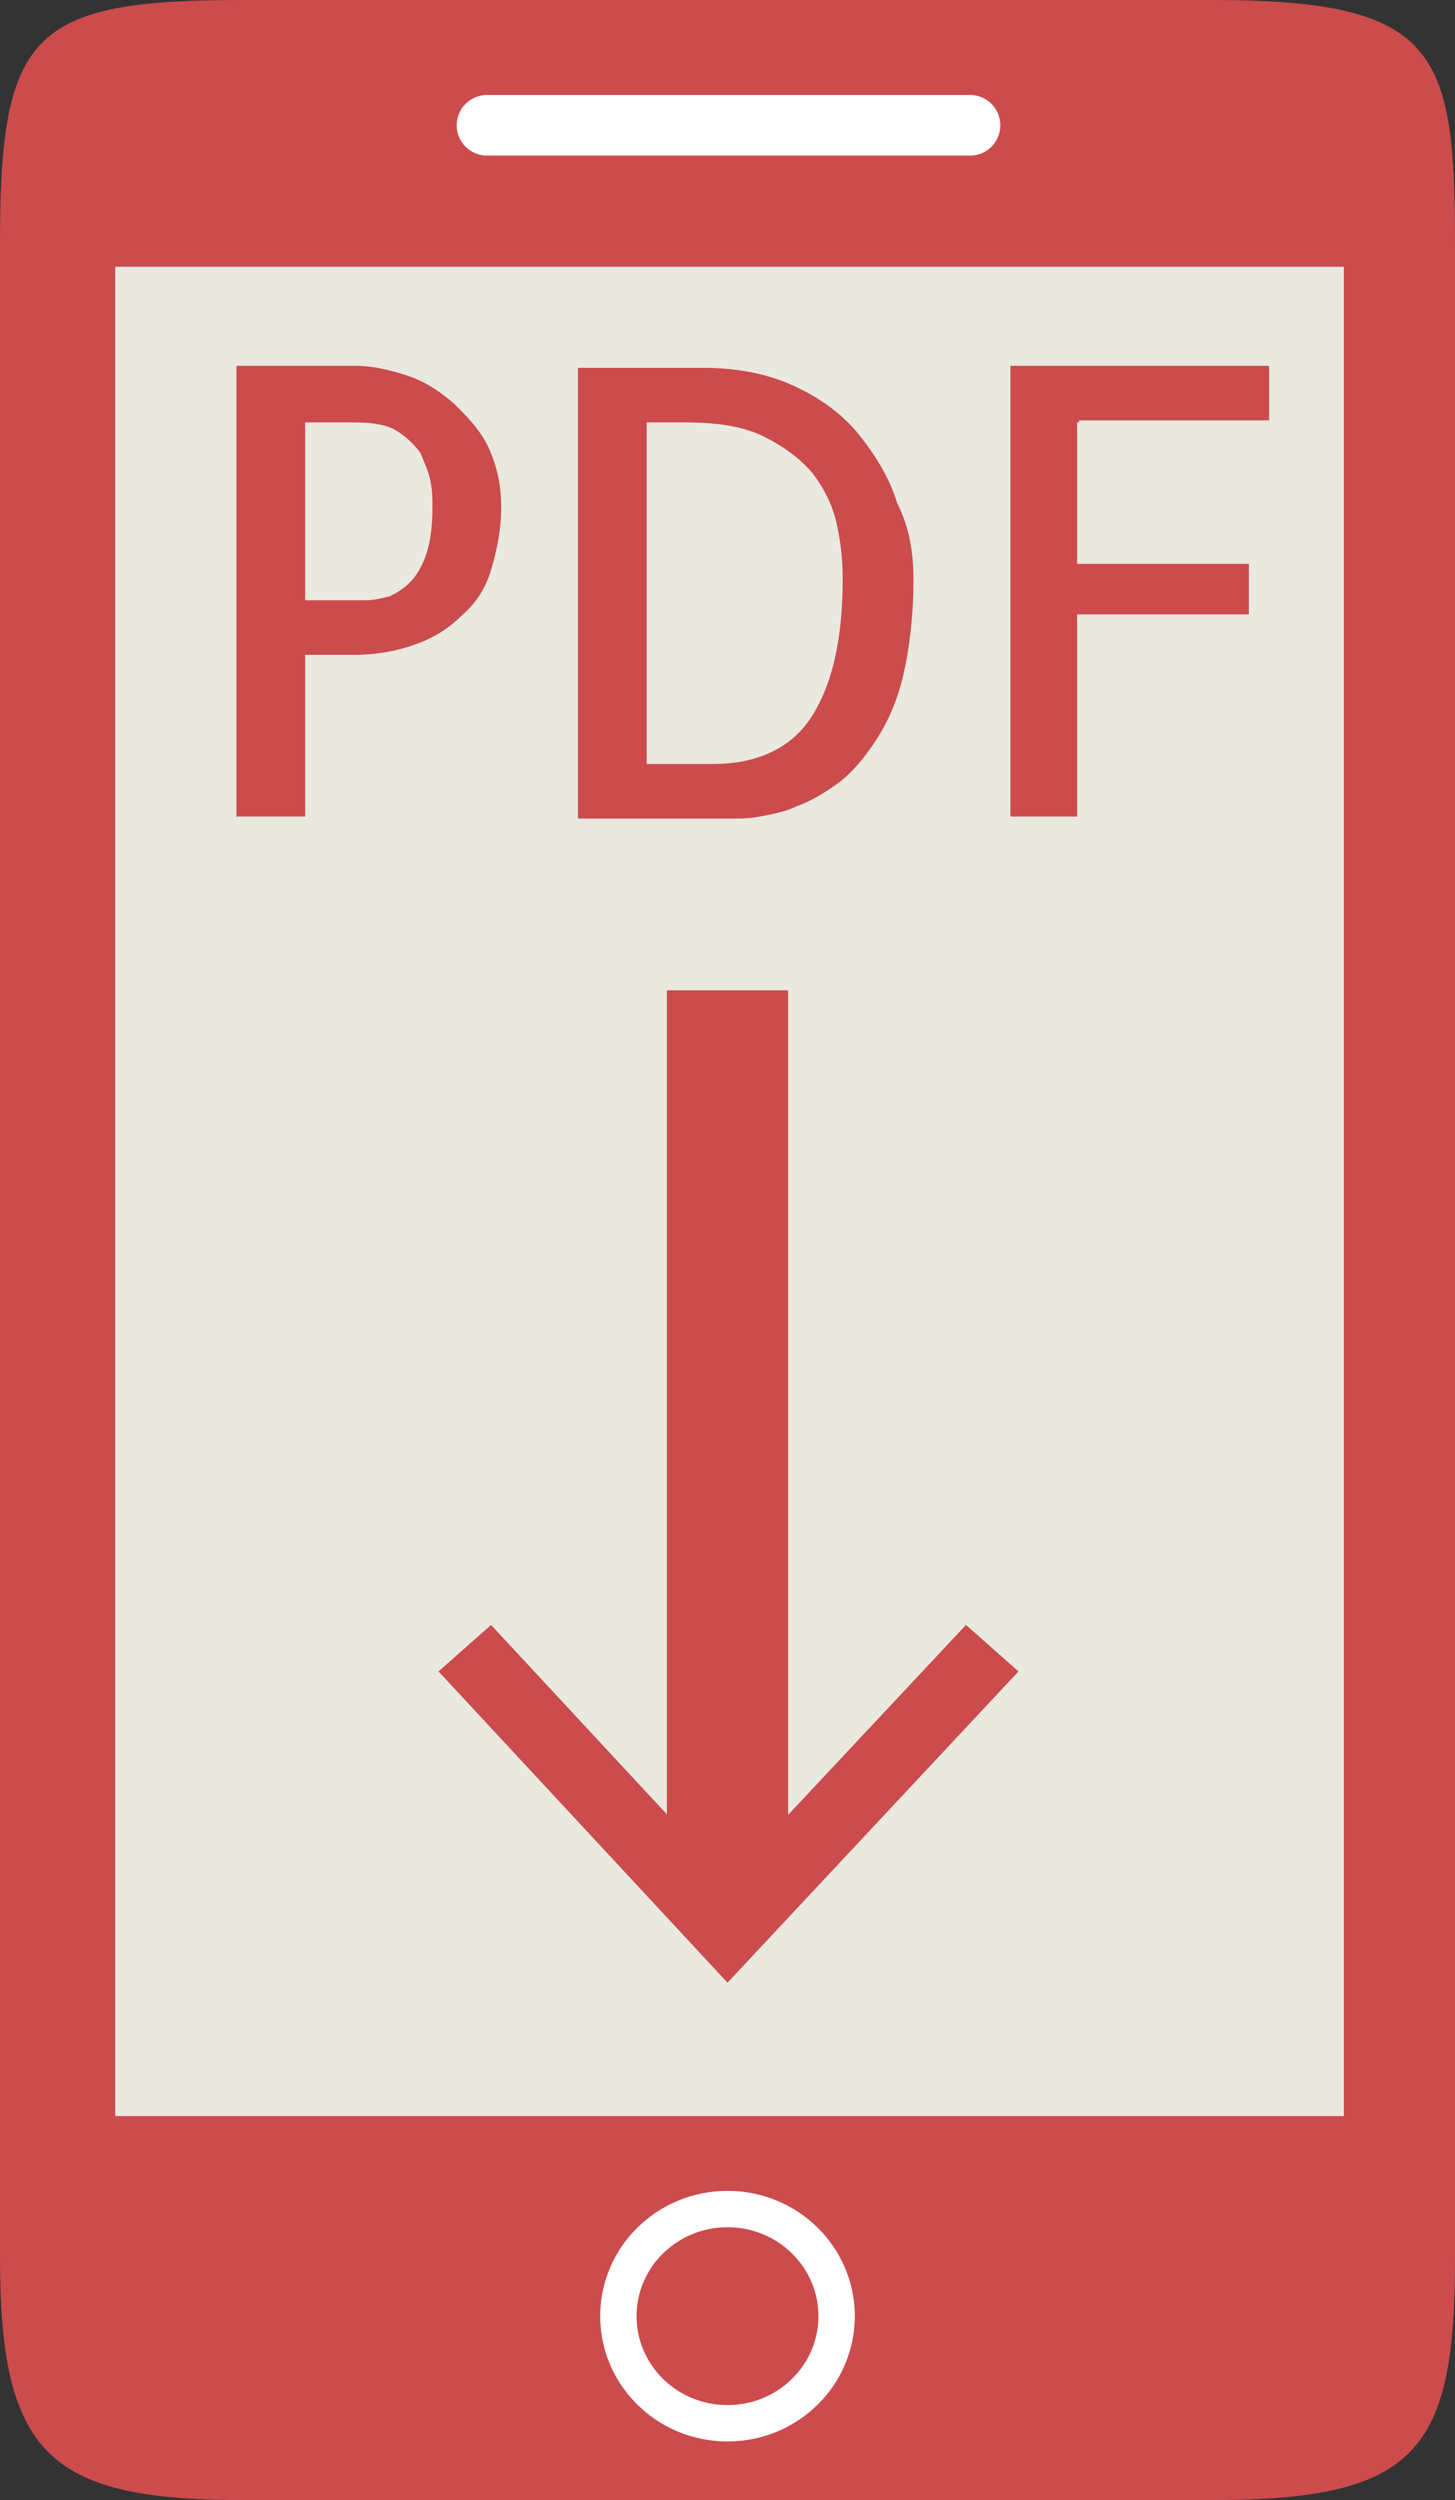 <?xml version="1.0" encoding="utf-8"?>
<!-- Generator: Adobe Illustrator 22.1.0, SVG Export Plug-In . SVG Version: 6.00 Build 0)  -->
<svg version="1.2" baseProfile="tiny" id="Layer_1" xmlns="http://www.w3.org/2000/svg" xmlns:xlink="http://www.w3.org/1999/xlink"
	 x="0px" y="0px" viewBox="0 0 72 123.7" xml:space="preserve">
<rect x="0" y="0" width="72" height="123.7" fill="#333333" stroke="none"/>
<g>
	<path fill="#CC4B4C" d="M60,123.7H12c-9.6,0-12-2.3-12-12V12C0,1.6,1.6,0,12,0h48c11.1,0,12,2.5,12,12v99.7
		C72,121.2,70.2,123.7,60,123.7z"/>
	<rect x="5.7" y="13.2" fill="#E9E9E0" width="60.8" height="91.5"/>
	<ellipse fill="none" stroke="#FFFFFF" stroke-width="1.8" stroke-miterlimit="10" cx="36" cy="114.6" rx="5.4" ry="5.3"/>
	<g>
		<line fill="none" stroke="#CC4B4C" stroke-width="6" stroke-miterlimit="10" x1="36" y1="49" x2="36" y2="94.3"/>
		<g>
			<polygon fill="#CC4B4C" points="21.7,82.7 24.3,80.4 36,93 47.8,80.4 50.4,82.7 36,98.1 			"/>
		</g>
	</g>
	
		<line fill="none" stroke="#FFFFFF" stroke-width="3" stroke-linecap="round" stroke-linejoin="round" stroke-miterlimit="10" x1="24.1" y1="6.2" x2="48" y2="6.2"/>
</g>
<g>
	<path fill="#CC4B4C" d="M15.1,40.4h-3.4V18.1h5.9c0.8,0,1.7,0.2,2.6,0.5s1.6,0.8,2.3,1.4c0.6,0.6,1.3,1.3,1.7,2.2
		c0.4,0.9,0.6,1.8,0.6,2.9c0,1.1-0.2,2.1-0.5,3.1s-0.8,1.7-1.5,2.3c-0.6,0.6-1.4,1.1-2.3,1.4c-0.8,0.3-1.9,0.5-2.9,0.5h-2.5
		L15.1,40.4L15.1,40.4z M15.1,20.9v8.8h3c0.4,0,0.8-0.1,1.2-0.2c0.4-0.2,0.7-0.4,1-0.7c0.3-0.3,0.6-0.8,0.8-1.4
		c0.2-0.6,0.3-1.4,0.3-2.3c0-0.4,0-0.8-0.1-1.3c-0.1-0.5-0.3-0.9-0.5-1.4c-0.3-0.4-0.7-0.8-1.2-1.1c-0.5-0.3-1.2-0.4-2.1-0.4
		L15.1,20.9L15.1,20.9z"/>
	<path fill="#CC4B4C" d="M45.2,28.7c0,1.8-0.2,3.4-0.5,4.7s-0.8,2.4-1.4,3.3s-1.2,1.6-1.9,2.1c-0.7,0.5-1.4,0.9-2,1.1
		c-0.6,0.3-1.3,0.4-1.8,0.5s-0.9,0.1-1.2,0.1h-7.8V18.2h6.2c1.7,0,3.2,0.3,4.5,0.9c1.3,0.6,2.4,1.4,3.2,2.4c0.8,1,1.5,2.1,1.9,3.4
		C45,26.1,45.2,27.3,45.2,28.7z M35.3,37.8c2.2,0,3.9-0.8,4.9-2.4s1.5-3.8,1.5-6.8c0-0.9-0.1-1.8-0.3-2.7c-0.2-0.9-0.6-1.7-1.2-2.5
		c-0.6-0.7-1.4-1.3-2.4-1.8s-2.3-0.7-3.9-0.7h-1.9v16.9C32,37.8,35.3,37.8,35.3,37.8z"/>
	<path fill="#CC4B4C" d="M53.3,20.9v7h8.5v2.5h-8.5v10H50V18.1h12.8v2.7h-9.4V20.9z"/>
</g>
</svg>
